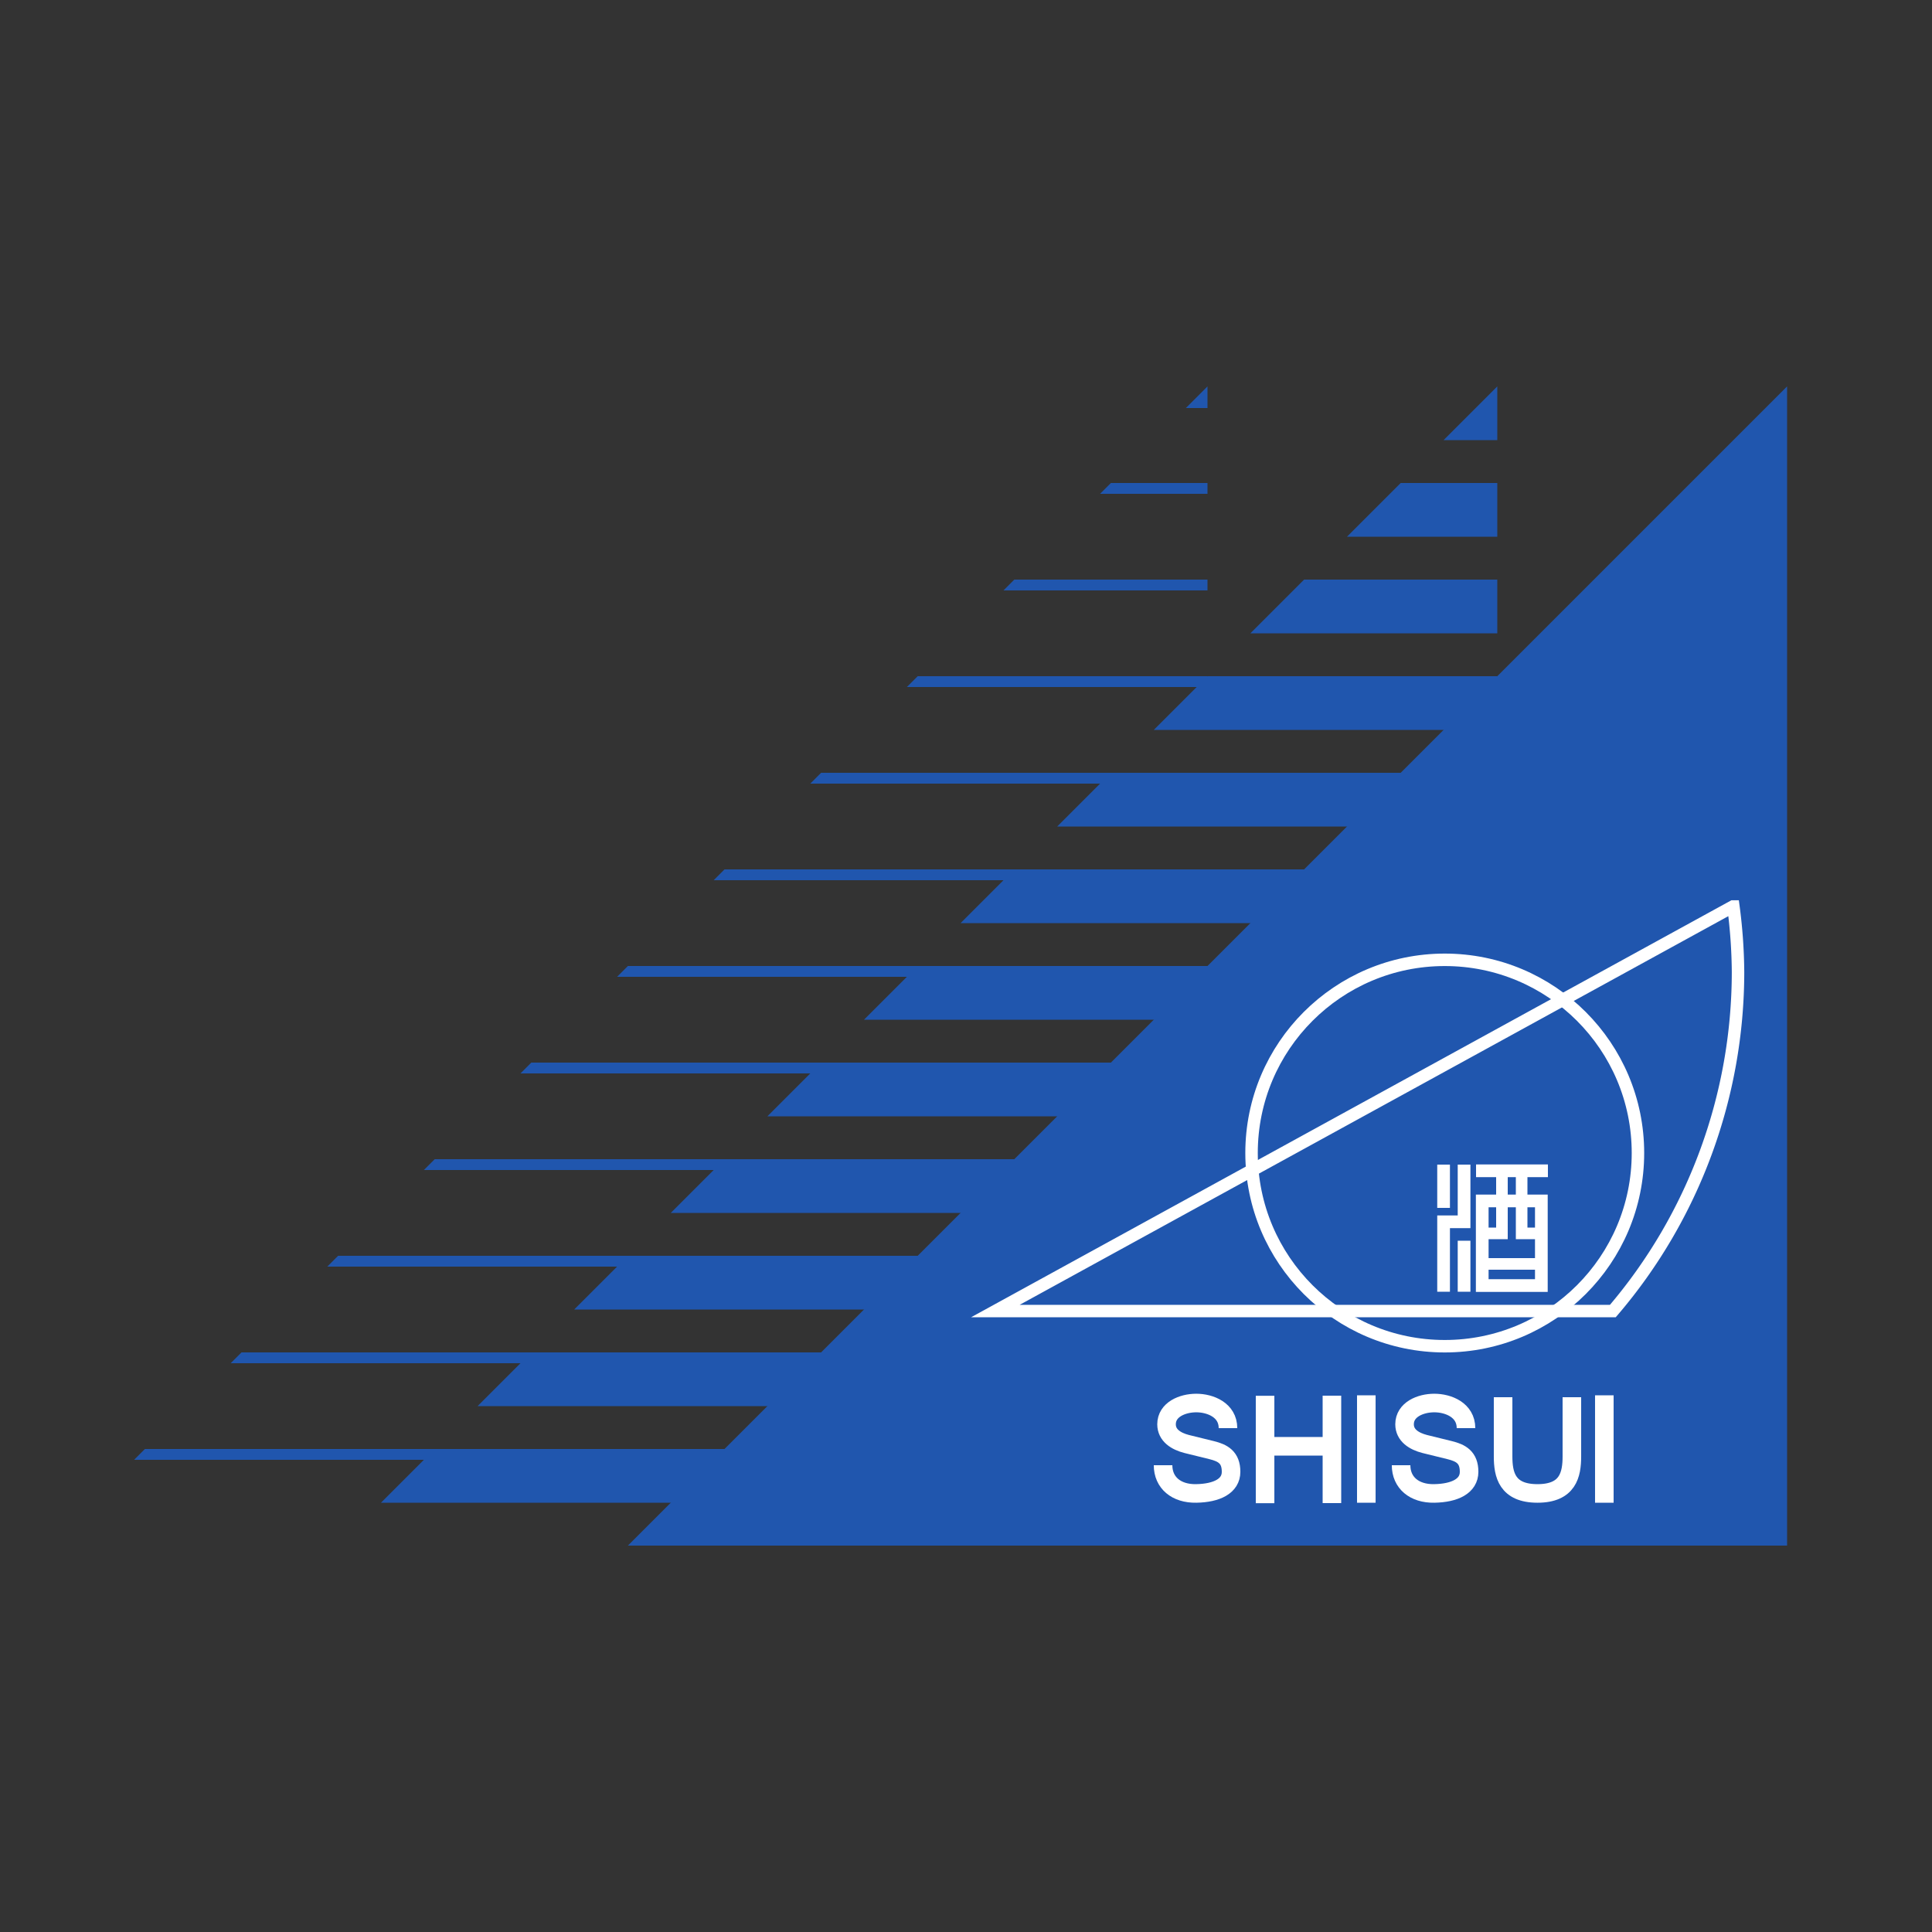 <svg xmlns="http://www.w3.org/2000/svg" xmlns:xlink="http://www.w3.org/1999/xlink" height="500" width="500">
 <rect width="100%" height="100%" fill="#333333" stroke="none"/>
 <defs>
  <clipPath id="c">
   <path d="m12.5 100v13.9h450v-13.9h-450zm0 25v13.9h450v-13.9h-450zm0 25v13.9h450v-13.9h-450zm0 25v13.9h450v-13.9h-450zm0 25v13.9h450v-13.9h-450zm0 25v13.9h450v-13.9h-450zm0 25v13.9h450v-13.9h-450zm0 25v13.9h450v-13.9h-450zm0 25v13.9h450v-13.9h-450zm0 25v13.9h450v-13.9h-450zm0 25v13.9h450v-13.9h-450zm0 25v13.9h450v-13.9h-450z"/>
  </clipPath>
  <clipPath id="d">
   <path d="m12.5 100v5.6h450v-5.6h-450zm0 25v2.8h450v-2.8h-450zm0 25v2.8h450v-2.8h-450zm0 25v2.8h450v-2.8h-450zm0 25v2.8h450v-2.8h-450zm0 25v2.8h450v-2.8h-450zm0 25v2.8h450v-2.8h-450zm0 25v2.8h450v-2.8h-450zm0 25v2.8h450v-2.8h-450zm0 25v2.8h450v-2.8h-450zm0 25v2.8h450v-2.8h-450zm0 25v2.8h450v-2.8h-450z"/>
  </clipPath>
 </defs>
 <g fill="#2056ae">
  <path id="a" d="m162.5 400h300v-300l-300 300z"/>
  <use x="-75" xlink:href="#a" clip-path="url(#c)"/>
  <use x="-150" xlink:href="#a" clip-path="url(#d)"/>
 </g>
 <g stroke="#ffffff" fill="none">
  <g stroke-width="4.806">
   <path id="e" d="m317.8 369.6c0-4.7-4.6-6.5-8.2-6.5s-7.7 1.7-7.7 5.5c0 2.9 2.5 4.4 5.2 5.1l6.5 1.6c2.8 0.7 5 1.8 5 5.6 0 3.7-3.7 5.5-9 5.6-5.2 0.1-8.6-2.8-8.6-7.3m52.6-18.1v27.8"/>
   <use xlink:href="#e" height="100%" width="100%" y="0" x="61.6"/>
   <path d="m406.8 361.6v15.3c0 4.7-1 9.6-8.9 9.6s-8.9-4.9-8.9-9.6v-15.3m-61.6 12.7h17.3m0-13.1v27.8m-17.3-27.78v27.8"/>
  </g>
  <path stroke-width="3.287" d="m383.6 310.8h15.3v21.9h-15.3zm-10-9.4v11.2m8.4-9.6h18.6m-21.7 31.3v-13.2m-5.3 13.2v-18.1h5.3v-14.8"/>
  <path stroke-width="3" d="m383.6 327.1h15.3m-5.1-24.2v16.3h5.1m-10.2-16.3v16.3h-5.1"/>
  <g stroke-width="3.226">
   <circle cy="298.4" cx="373.9" r="50"/>
   <path stroke-miterlimit="4.1" d="m448.5 234.6-190.9 104.7h159.8a133.3 134.4 0 0 0 32.4 -87.7 133.3 134.4 0 0 0 -1.2 -17z"/>
  </g>
 </g>
</svg>
